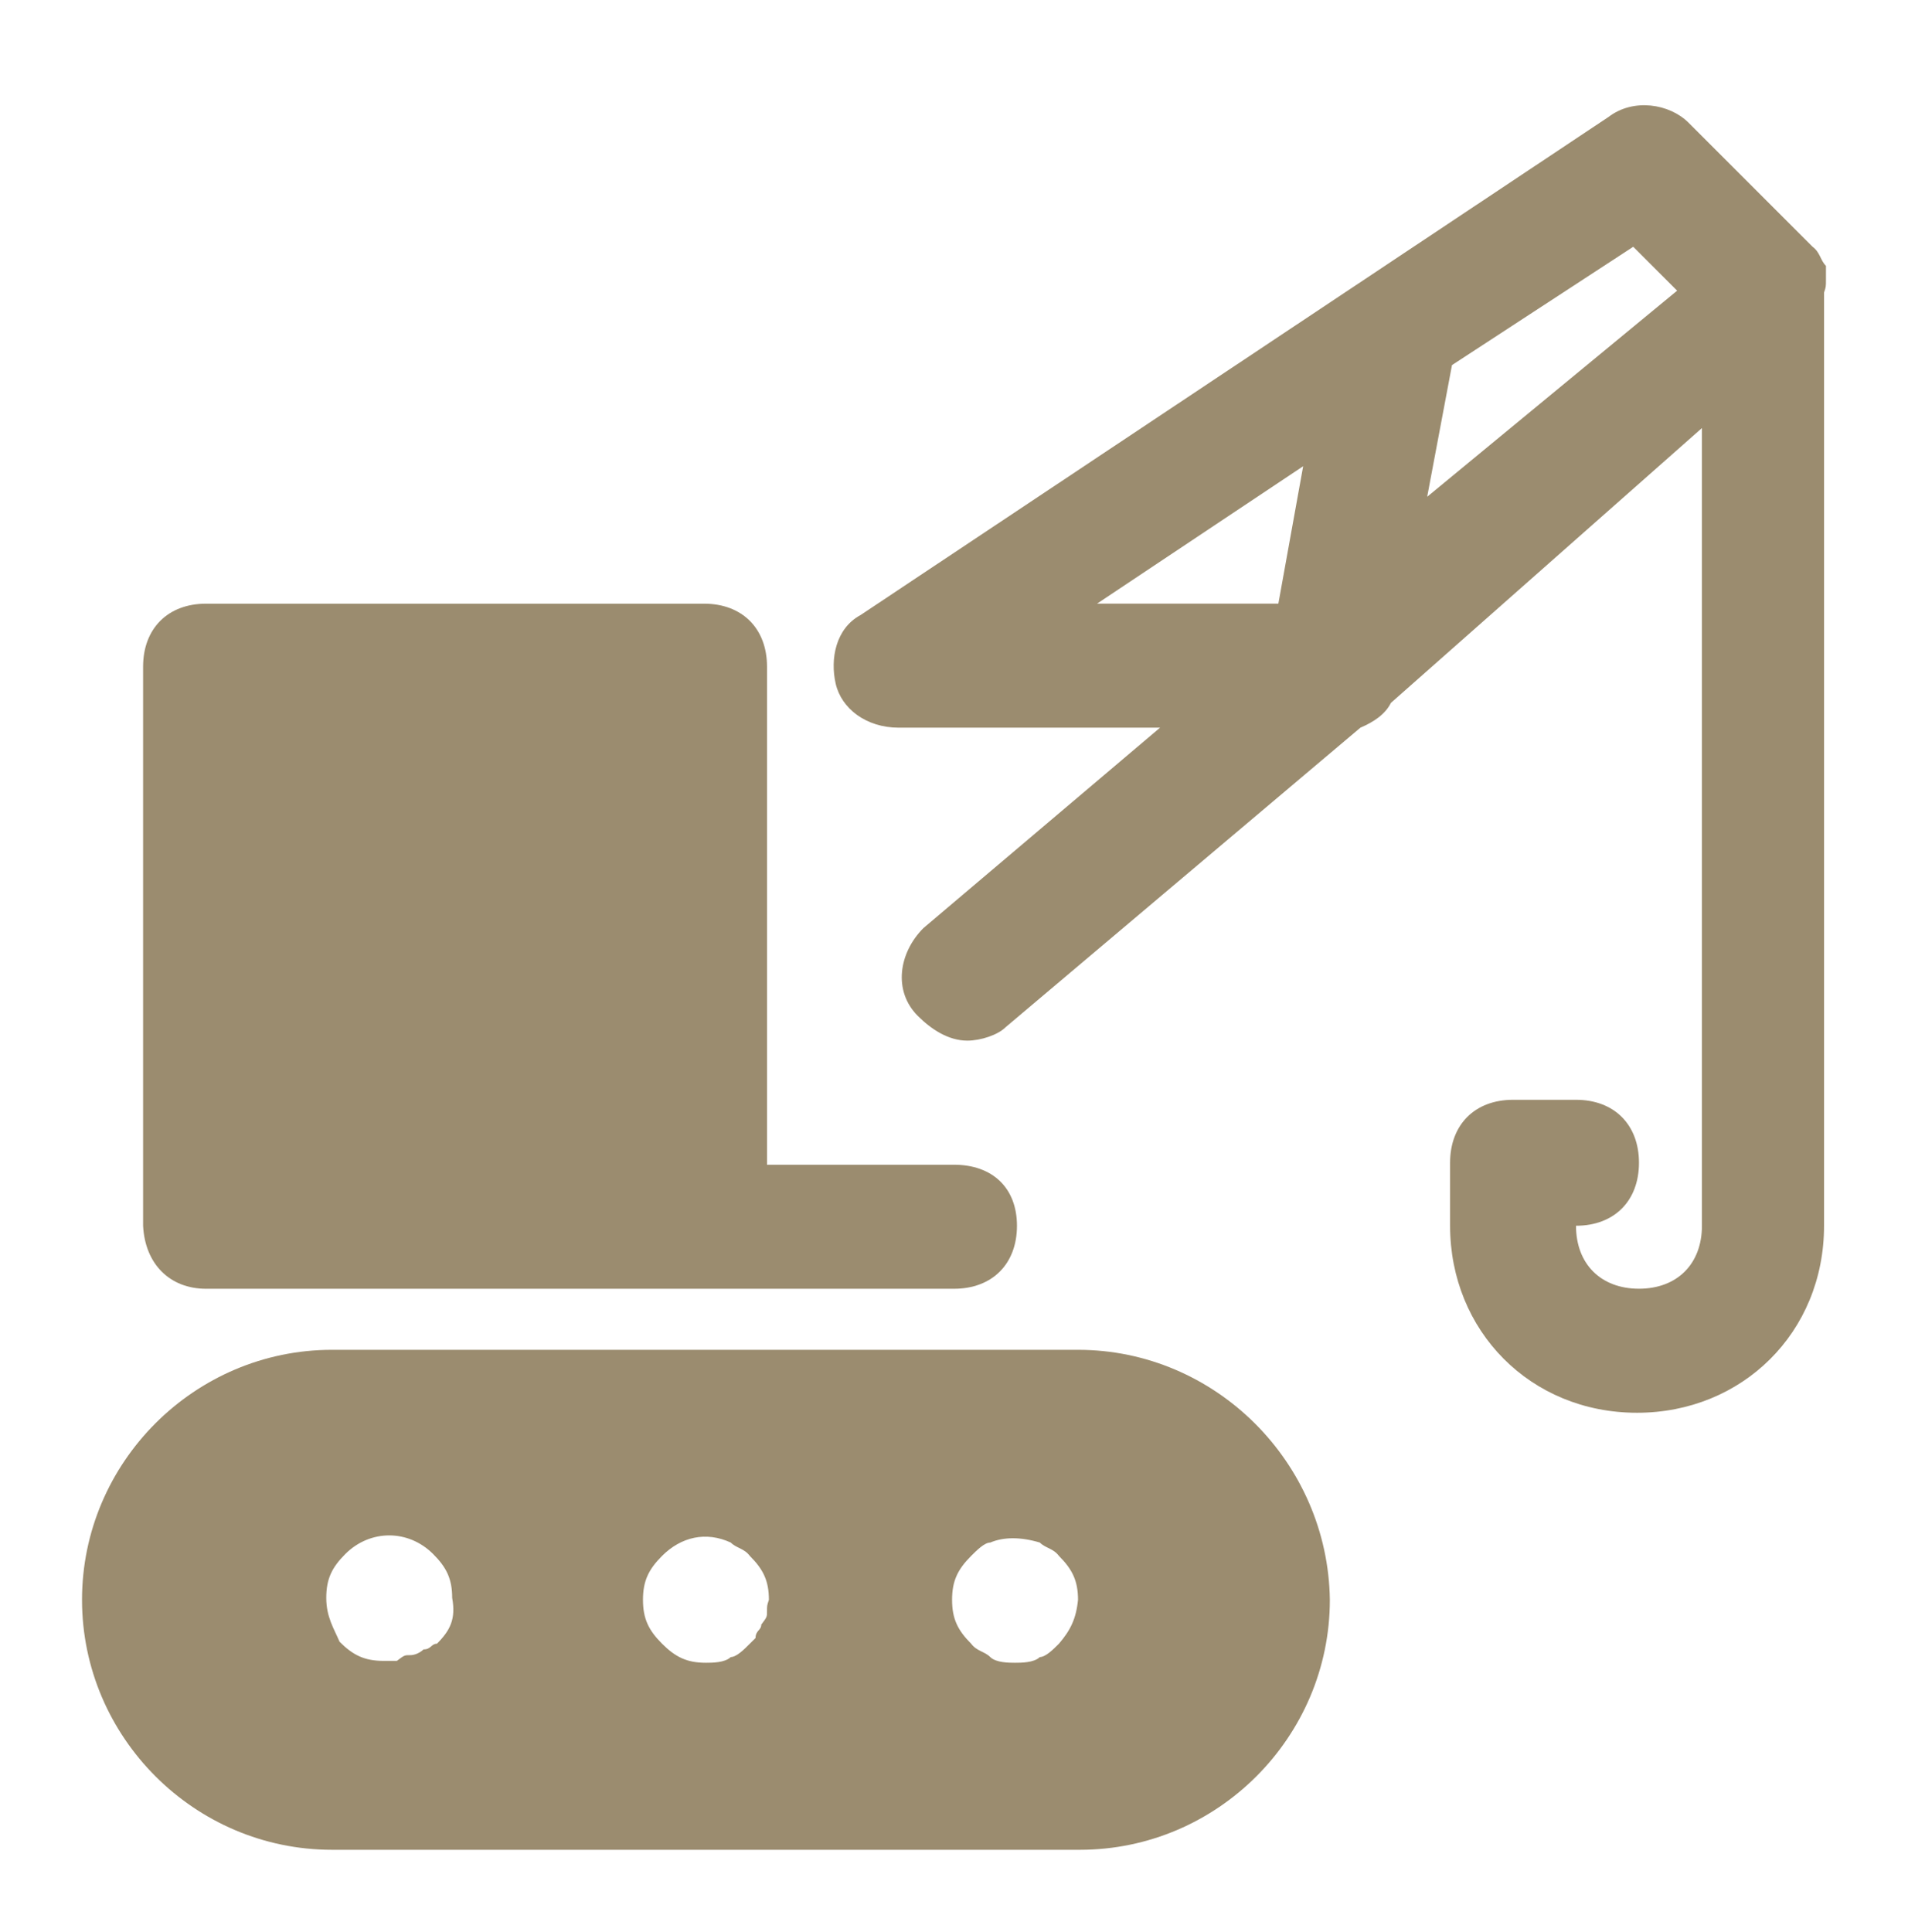 <svg width="80" height="81" viewBox="0 0 80 81" fill="none" xmlns="http://www.w3.org/2000/svg">
<path d="M8.64 54.027H29.52H40C41.6 54.027 42.64 52.987 42.64 51.387C42.64 49.787 41.6 48.827 40 48.827H32.16V27.947C32.16 26.347 31.12 25.307 29.52 25.307H8.64C7.04 25.307 6 26.347 6 27.947V51.387C6.08 52.987 7.12 54.027 8.64 54.027Z" fill="#9b8c6f"/>
<path d="M76.56 11.705C76.56 11.465 76.56 11.465 76.56 11.145C76.32 10.905 76.32 10.585 76 10.345L70.8 5.145C70 4.345 68.48 4.105 67.44 4.905L36.08 25.785C35.04 26.345 34.8 27.625 35.04 28.665C35.28 29.705 36.32 30.505 37.68 30.505H48.64L38.72 38.905C37.68 39.945 37.44 41.545 38.48 42.585C39.04 43.145 39.76 43.625 40.56 43.625C41.12 43.625 41.84 43.385 42.16 43.065L57.04 30.505C57.6 30.265 58.08 29.945 58.32 29.465L71.36 17.945V51.385C71.36 52.985 70.32 54.025 68.72 54.025C67.12 54.025 66.08 52.985 66.08 51.385C67.68 51.385 68.72 50.345 68.72 48.745C68.72 47.145 67.68 46.105 66.08 46.105H63.44C61.84 46.105 60.8 47.145 60.8 48.745V51.385C60.8 55.785 64.16 59.225 68.64 59.225C73.04 59.225 76.48 55.865 76.48 51.385V12.265C76.56 12.025 76.56 12.025 76.56 11.705ZM53.6 25.305H46L54.64 19.545L53.6 25.305ZM59.84 20.825L60.88 15.305L68.48 10.345L70.32 12.185L59.84 20.825Z" fill="#9b8c6f"/>
<path d="M45.2 56.586H13.919C8.159 56.586 3.439 61.306 3.439 67.066C3.439 72.826 8.159 77.546 13.919 77.546H45.279C51.039 77.546 55.759 72.826 55.759 67.066C55.679 61.306 50.959 56.586 45.2 56.586ZM18.32 68.906C18.079 68.906 18.079 69.146 17.759 69.146C17.759 69.146 17.52 69.386 17.2 69.386C16.959 69.386 16.959 69.386 16.64 69.626C16.399 69.626 16.399 69.626 16.079 69.626C15.28 69.626 14.8 69.386 14.239 68.826C13.999 68.266 13.68 67.786 13.68 66.986C13.68 66.186 13.919 65.706 14.479 65.146C15.52 64.106 17.119 64.106 18.16 65.146C18.72 65.706 18.959 66.186 18.959 66.986C19.119 67.866 18.88 68.346 18.32 68.906ZM32.16 67.546C32.16 67.786 32.16 67.786 31.919 68.106C31.919 68.346 31.68 68.346 31.68 68.666L31.439 68.906C31.2 69.146 30.88 69.466 30.64 69.466C30.399 69.706 29.84 69.706 29.599 69.706C28.799 69.706 28.32 69.466 27.759 68.906C27.2 68.346 26.959 67.866 26.959 67.066C26.959 66.266 27.2 65.786 27.759 65.226C28.559 64.426 29.599 64.186 30.64 64.666C30.88 64.906 31.2 64.906 31.439 65.226C32 65.786 32.239 66.266 32.239 67.066C32.16 67.306 32.16 67.306 32.16 67.546ZM44.4 68.906C44.16 69.146 43.84 69.466 43.599 69.466C43.359 69.706 42.8 69.706 42.559 69.706C42.319 69.706 41.76 69.706 41.52 69.466C41.279 69.226 40.959 69.226 40.719 68.906C40.16 68.346 39.919 67.866 39.919 67.066C39.919 66.266 40.16 65.786 40.719 65.226C40.959 64.986 41.279 64.666 41.52 64.666C42.08 64.426 42.8 64.426 43.599 64.666C43.84 64.906 44.16 64.906 44.4 65.226C44.959 65.786 45.2 66.266 45.2 67.066C45.12 67.866 44.88 68.346 44.4 68.906Z" fill="#9b8c6f"/>
</svg>
